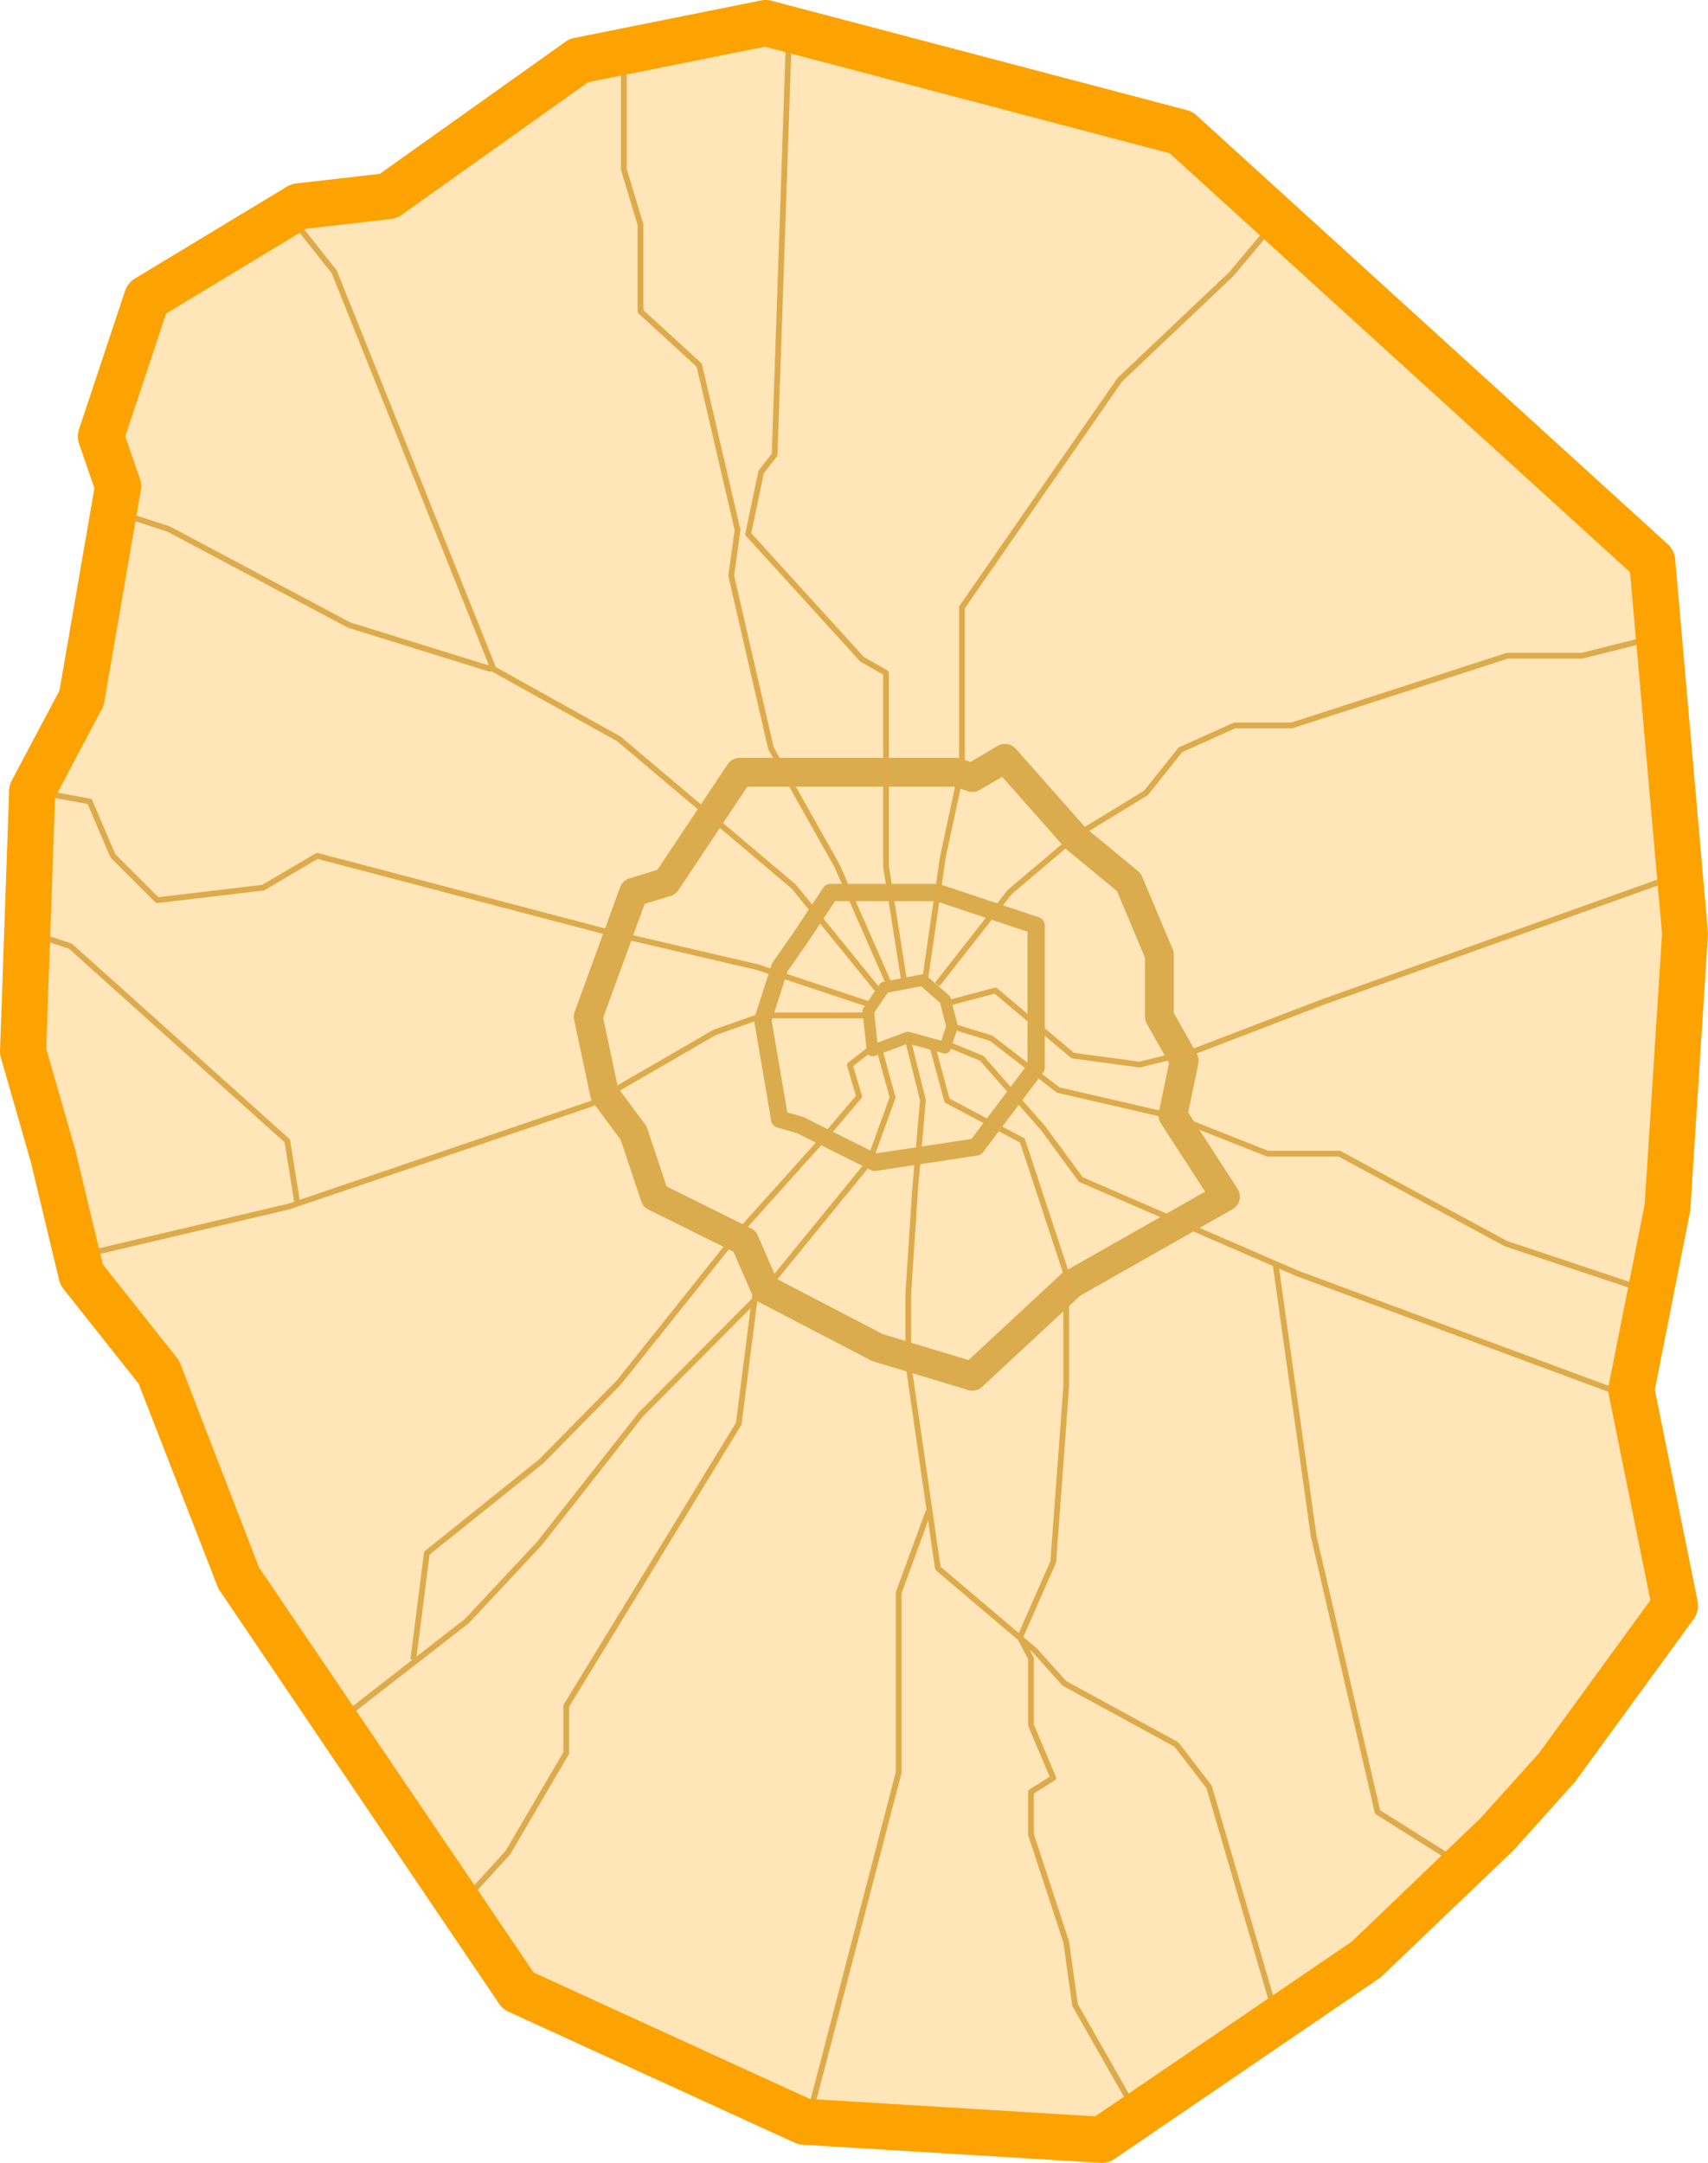 <svg xmlns="http://www.w3.org/2000/svg" width="296.448" height="375.284" viewBox="0 0 296.448 375.284">
  <g id="Сгруппировать_42" data-name="Сгруппировать 42" transform="translate(-286.806 -1555.839)">
    <g id="Сгруппировать_40" data-name="Сгруппировать 40">
      <path id="Контур_135" data-name="Контур 135" d="M5946.736,1666.642l-2.838-13.393,7.883-21.611,5.695-1.731,12.709-19.073H6007.7l2.867.922,5.674-3.343,12.339,13.95,9.153,7.543,5.3,12.59v10.752l4.309,7.637-1.965,9.487,9.132,14.1-26.722,15.162-17.219,16-16.445-4.962-19.443-10.123-3.652-8.355-15.567-7.718-3.683-11.031Z" transform="translate(-5555 79)" fill="none" stroke="#ccb06b" stroke-linejoin="round" stroke-width="5"/>
      <path id="Контур_137" data-name="Контур 137" d="M5985.94,1631.7l-5.237,7.9-3.566,5.092-2.936,9.149,2.936,17.19,3.566,1.032,12.93,6.455,17.611-2.672,10.4-13.8v-24.623L6004.5,1631.7Z" transform="translate(-5555 79)" fill="none" stroke="#ccb06b" stroke-linejoin="round" stroke-width="3"/>
      <path id="Контур_138" data-name="Контур 138" d="M5992.5,1652.29l2.815-4.127,6.635-1.27,3.907,3.4,1.189,4.623-1.189,3.724-6.481-1.788-6.125,2.282Z" transform="translate(-5555 79)" fill="none" stroke="#ccb06b" stroke-linejoin="round" stroke-width="2"/>
    </g>
    <g id="Сгруппировать_38" data-name="Сгруппировать 38">
      <path id="Контур_136" data-name="Контур 136" d="M5994.5,1649.044l-14.92-18.371-30.359-25.624-21.749-12.11-27.646-68.913-9.028-11.4" transform="translate(-5555 79)" fill="none" stroke="#d0ae68" stroke-linejoin="round" stroke-width="1"/>
      <path id="Контур_139" data-name="Контур 139" d="M5927.121,1592.973l-24.733-7.685-31.3-16.652-9.658-3.13" transform="translate(-5555 79)" fill="none" stroke="#d0ae68" stroke-linejoin="round" stroke-width="1"/>
      <path id="Контур_140" data-name="Контур 140" d="M5996.291,1648.036l-9.193-20.952-11.479-20.412-6.9-29.934,1.1-7.953-6.651-28.589-10.2-9.333v-15.048l-2.88-9.571v-19.118" transform="translate(-5555 79)" fill="none" stroke="#d0ae68" stroke-linejoin="round" stroke-width="1"/>
      <path id="Контур_141" data-name="Контур 141" d="M5998.716,1646.964l-3.132-19.834V1593.6l-4.16-2.377-19.763-21.718,2.254-10.779,2.334-2.993,2.473-72.2" transform="translate(-5555 79)" fill="none" stroke="#d0ae68" stroke-linejoin="round" stroke-width="1"/>
      <path id="Контур_142" data-name="Контур 142" d="M6002.436,1646.349l3.027-20.865,3.3-15.308v-27.944l27.388-39.487,19.357-18.337,8.175-9.741" transform="translate(-5555 79)" fill="none" stroke="#d0ae68" stroke-linejoin="round" stroke-width="1"/>
      <path id="Контур_143" data-name="Контур 143" d="M6004.475,1647.656l12.61-16.064,11.669-9.875,11.956-7.3,5.969-7.476,9.4-4.23h9.937l37.416-12.1h12.943l11.649-2.908" transform="translate(-5555 79)" fill="none" stroke="#d0ae68" stroke-linejoin="round" stroke-width="1"/>
      <path id="Контур_144" data-name="Контур 144" d="M6006.7,1650.776l7.858-2.071L6028,1659.994l11.6,1.562,9.789-2.418,21.806-8.361,58.876-21.006" transform="translate(-5555 79)" fill="none" stroke="#d0ae68" stroke-linejoin="round" stroke-width="1"/>
      <path id="Контур_145" data-name="Контур 145" d="M6006.907,1654.855l6.932,2.136,11.646,8.984,20.224,4.668,16.121,6.374h12.449l28.923,15.614,24.58,8.2" transform="translate(-5555 79)" fill="none" stroke="#d0ae68" stroke-linejoin="round" stroke-width="1"/>
      <path id="Контур_146" data-name="Контур 146" d="M6006.572,1658.159l5.619,2.3,10.646,12.116,6.561,8.928,37.588,16.292,55.9,20.73" transform="translate(-5555 79)" fill="none" stroke="#d0ae68" stroke-linejoin="round" stroke-width="1"/>
      <path id="Контур_147" data-name="Контур 147" d="M6063.22,1696.3l6.587,47.05,11.1,47.893,14.462,9.11" transform="translate(-5555 79)" fill="none" stroke="#d0ae68" stroke-linejoin="round" stroke-width="1"/>
      <path id="Контур_148" data-name="Контур 148" d="M6003.521,1657.995l2.666,9.8,13.071,6.937,7.6,23.054v19.726l-2.243,30.325-5.771,13.106,1.9,3.669v11.556l3.867,9.147-3.867,2.446v7.375l6.11,18.627,1.542,10.971,9.031,15.867" transform="translate(-5555 79)" fill="none" stroke="#d0ae68" stroke-linejoin="round" stroke-width="1"/>
      <path id="Контур_149" data-name="Контур 149" d="M5999.455,1657.546l2.537,10.156-1.357,15.55-1.179,18.02v12.182l5.128,35.481,16.859,14.3,5.1,5.69,19.455,10.6,5.669,7.376,10.94,37.369" transform="translate(-5555 79)" fill="none" stroke="#d0ae68" stroke-linejoin="round" stroke-width="1"/>
      <path id="Контур_150" data-name="Контур 150" d="M6002.977,1739.029l-5.184,14.16v31.167l-15.181,58.334" transform="translate(-5555 79)" fill="none" stroke="#d0ae68" stroke-linejoin="round" stroke-width="1"/>
      <path id="Контур_151" data-name="Контур 151" d="M5994.5,1659.137l2.229,8.128-4.071,11.249-17.793,21.8-21.815,21.929-17.66,22.453-12.557,13.42L5901.5,1774.7" transform="translate(-5555 79)" fill="none" stroke="#d0ae68" stroke-linejoin="round" stroke-width="1"/>
      <path id="Контур_152" data-name="Контур 152" d="M5972.962,1700.832l-2.931,23.024-29.948,48.978V1781l-10.115,17.28-6.923,7.594" transform="translate(-5555 79)" fill="none" stroke="#d0ae68" stroke-linejoin="round" stroke-width="1"/>
      <path id="Контур_153" data-name="Контур 153" d="M5992.5,1659.137l-3.191,2.483,1.609,5.467-5.923,6.979-15.517,17.281-20.266,25.37-13.464,13.672-19.859,15.934-2.353,18.508" transform="translate(-5555 79)" fill="none" stroke="#d0ae68" stroke-linejoin="round" stroke-width="1"/>
      <path id="Контур_154" data-name="Контур 154" d="M5992.5,1653.015h-18.277l-8.407,2.969-21.342,12.354-52.517,17.841-33.881,7.973" transform="translate(-5555 79)" fill="none" stroke="#d0ae68" stroke-linejoin="round" stroke-width="1"/>
      <path id="Контур_155" data-name="Контур 155" d="M5893.343,1685.245l-1.668-10.449-37.662-33.8-6.659-2.171" transform="translate(-5555 79)" fill="none" stroke="#d0ae68" stroke-linejoin="round" stroke-width="1"/>
      <path id="Контур_156" data-name="Контур 156" d="M5993.349,1651.332l-20.072-6.68-25.138-5.854-51.286-13.462-9.371,5.52-18.374,2.174-7.711-7.695-4.029-9.434-8.625-1.583" transform="translate(-5555 79)" fill="none" stroke="#d0ae68" stroke-linejoin="round" stroke-width="1"/>
    </g>
    <path id="Контур_164" data-name="Контур 164" d="M-5365.264,430.8h0l-50.717-4.1-48.34-20.926L-5515,332.444-5531.081,292l-15.266-15.5L-5552,239.641V193.3l11.259-14.665,3.242-36.742V130.221l8.382-21.523,27.969-13.4,13.319-4.864,33.793-22.61,35.829-2.82,67.748,17.608,80,75.14,5.3,81.892c0,.006,0,.017-8.384,60.486l5.336,37.654-25.758,35.171-32.79,32.824-38.511,25.022Z" transform="translate(5843.311 1496.769)" fill="#fda301" opacity="0.285"/>
    <path id="Контур_134" data-name="Контур 134" d="M6033.005,1852.123q-.121,0-.243-.007l-51.622-3.142a4,4,0,0,1-1.421-.355l-49.647-22.72a4,4,0,0,1-1.648-1.4l-48.731-72.043-13.819-35.516-13.054-16.458a4,4,0,0,1-.756-1.553l-4.9-20.44-5.2-18.108a3.992,3.992,0,0,1-.153-1.243l1.582-45.156a4,4,0,0,1,.464-1.735l8.266-15.58,6.067-35.123-2.65-7.675a4,4,0,0,1-.015-2.568l7.982-23.985a4,4,0,0,1,1.727-2.16l26.377-15.94a4,4,0,0,1,1.613-.55l14.5-1.664,32.218-22.918a4,4,0,0,1,1.532-.662l32.431-6.507a4,4,0,0,1,1.805.054l72.1,18.976a4,4,0,0,1,1.674.909l81.778,74.395a4,4,0,0,1,1.293,2.609l5.706,64.922-3.073,48.044-6.162,31.148,7.42,36.661a4,4,0,0,1-.688,3.151l-20.6,28.242-10.567,11.768-23.152,22.141-46.177,31.493A4,4,0,0,1,6033.005,1852.123Zm-50.635-11.089,49.514,3.014,44.535-30.309,22.43-21.511,10.1-11.233,19.3-26.5-7.23-35.721a4.008,4.008,0,0,1,0-1.574l6.25-31.416,3.011-46.914-5.561-62.755-79.9-72.684-70.252-18.49-30.686,6.157-32.363,23.021a4,4,0,0,1-1.862.714L5895,1516.518l-24.369,14.726-7.088,21.3,2.543,7.366a3.991,3.991,0,0,1,.161,1.986l-6.35,36.766a4.01,4.01,0,0,1-.408,1.194l-8.133,15.331-1.528,43.6,5.07,17.669,4.74,19.75,12.879,16.238a3.987,3.987,0,0,1,.6,1.045l13.624,35.288,47.682,70.312Z" transform="translate(-5555 79)" fill="#fda301"/>
  </g>
</svg>
